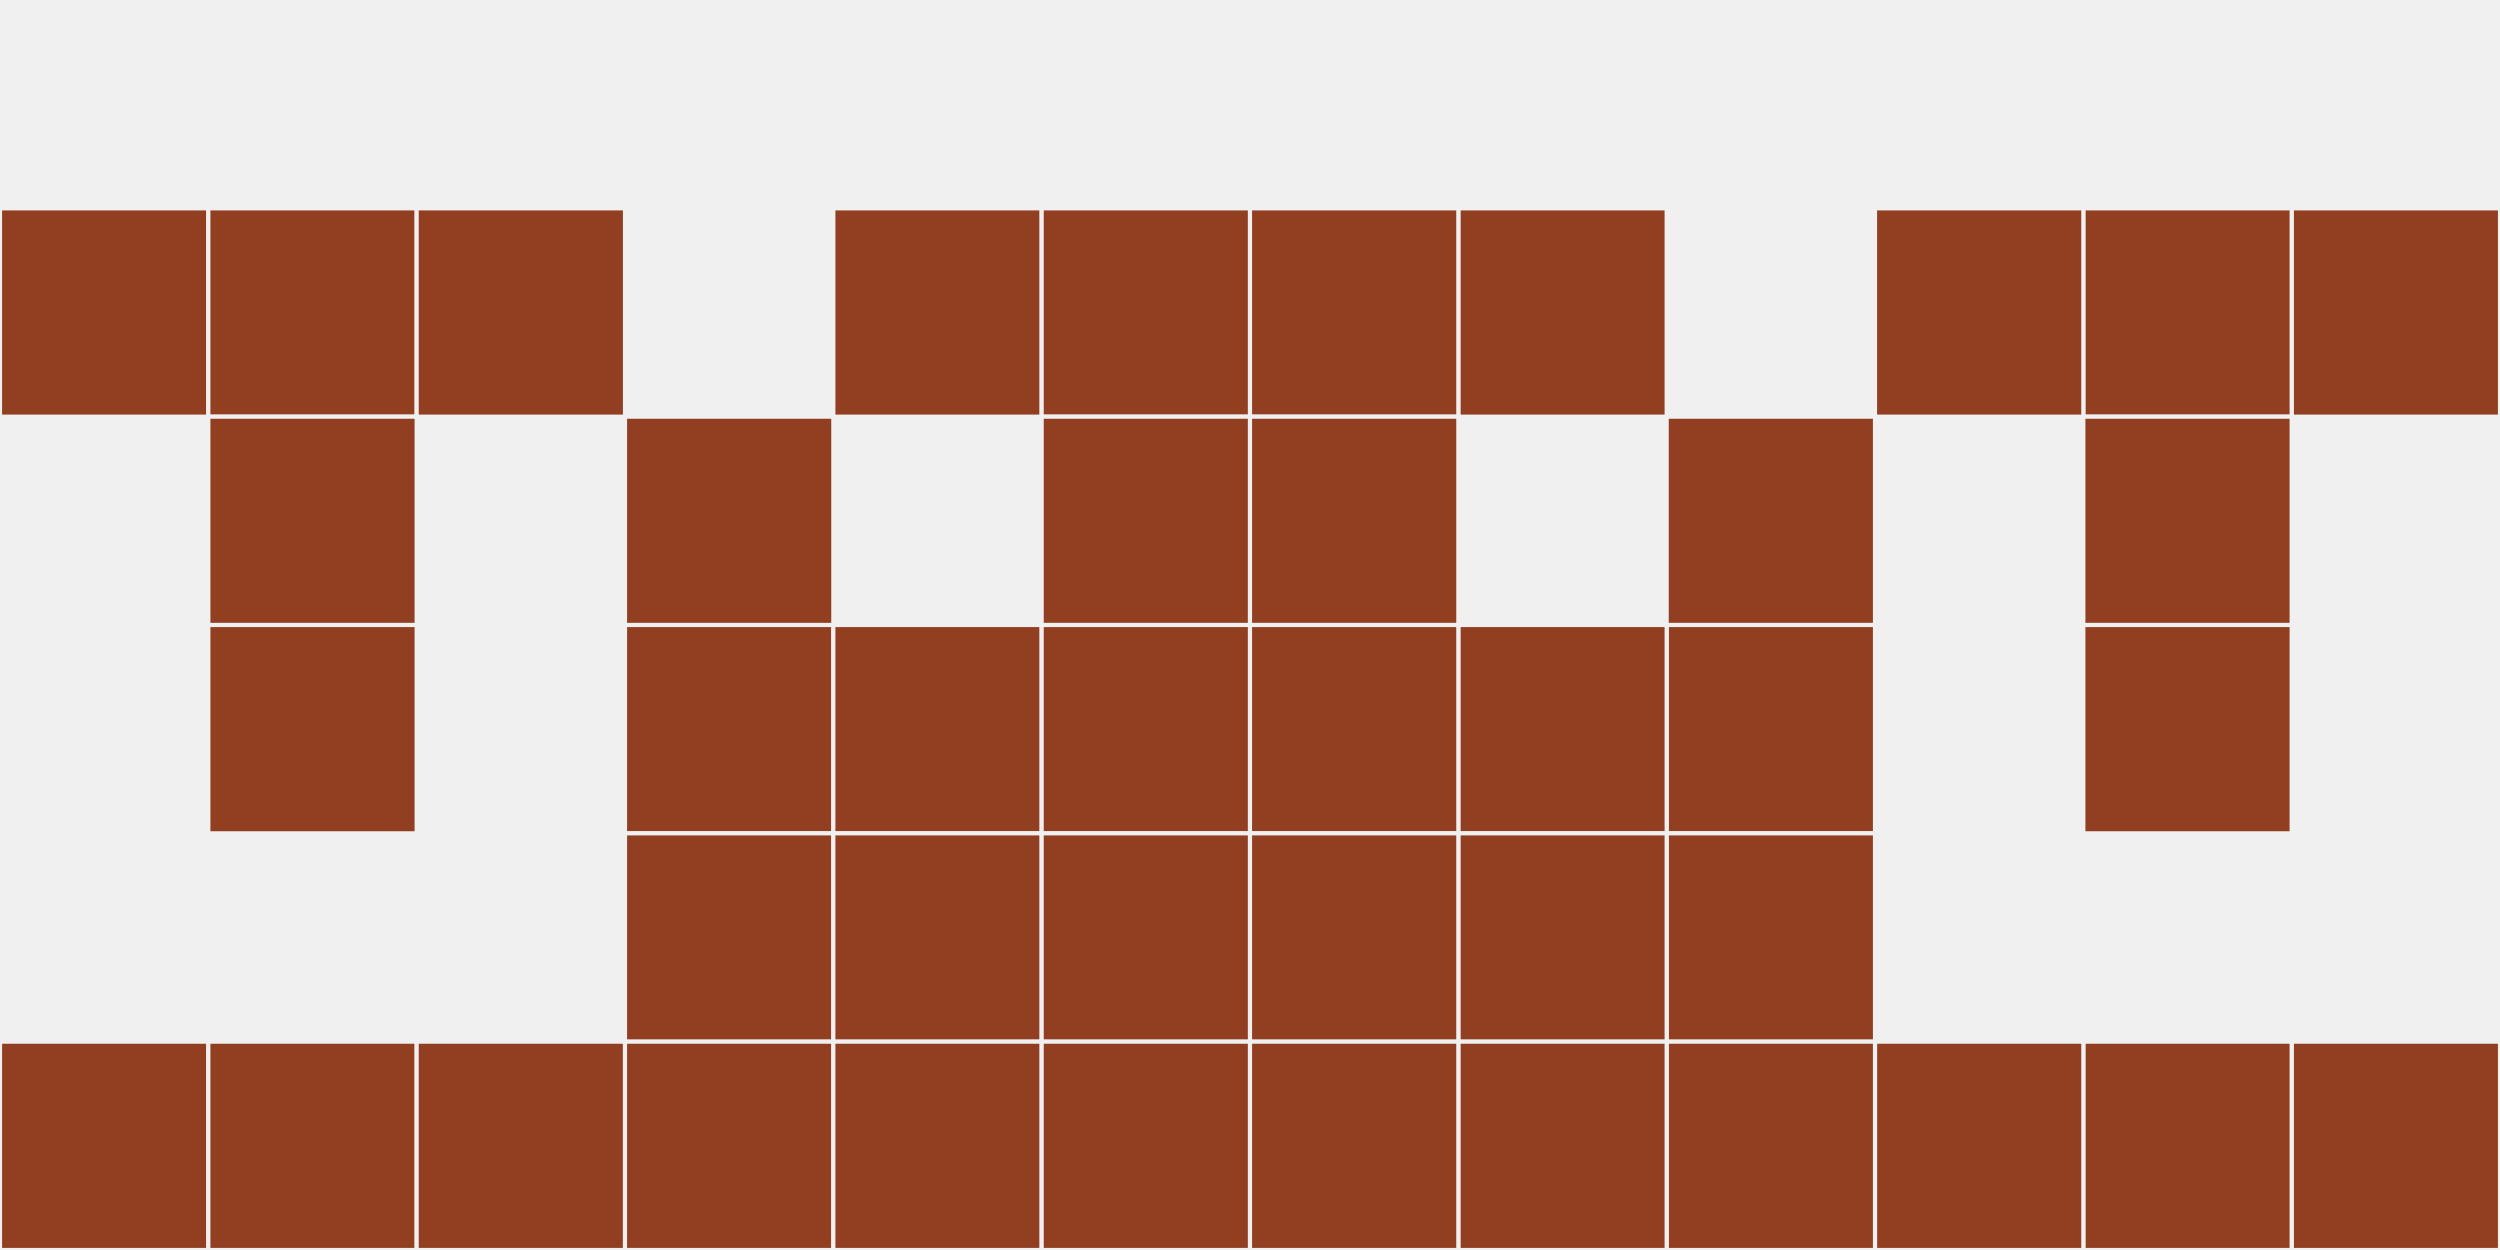 <?xml version="1.0"?>
    <svg width="12" height="6"
        viewBox="0 0 12 6"
        viewport-fill="red"
        xmlns="http://www.w3.org/2000/svg">
    <rect x="0" y="0" width="12" height="6" fill="#f0f0f0"/>
    <rect x="0" y="1" width="1" height="1" fill="#913e21" stroke="#f0f0f0" stroke-width="0.02"/><rect x="11" y="1" width="1" height="1" fill="#913e21" stroke="#f0f0f0" stroke-width="0.02"/><rect x="0" y="5" width="1" height="1" fill="#913e21" stroke="#f0f0f0" stroke-width="0.02"/><rect x="11" y="5" width="1" height="1" fill="#913e21" stroke="#f0f0f0" stroke-width="0.02"/><rect x="1" y="1" width="1" height="1" fill="#913e21" stroke="#f0f0f0" stroke-width="0.02"/><rect x="10" y="1" width="1" height="1" fill="#913e21" stroke="#f0f0f0" stroke-width="0.02"/><rect x="1" y="2" width="1" height="1" fill="#913e21" stroke="#f0f0f0" stroke-width="0.02"/><rect x="10" y="2" width="1" height="1" fill="#913e21" stroke="#f0f0f0" stroke-width="0.02"/><rect x="1" y="3" width="1" height="1" fill="#913e21" stroke="#f0f0f0" stroke-width="0.02"/><rect x="10" y="3" width="1" height="1" fill="#913e21" stroke="#f0f0f0" stroke-width="0.02"/><rect x="1" y="5" width="1" height="1" fill="#913e21" stroke="#f0f0f0" stroke-width="0.02"/><rect x="10" y="5" width="1" height="1" fill="#913e21" stroke="#f0f0f0" stroke-width="0.02"/><rect x="2" y="1" width="1" height="1" fill="#913e21" stroke="#f0f0f0" stroke-width="0.02"/><rect x="9" y="1" width="1" height="1" fill="#913e21" stroke="#f0f0f0" stroke-width="0.02"/><rect x="2" y="5" width="1" height="1" fill="#913e21" stroke="#f0f0f0" stroke-width="0.02"/><rect x="9" y="5" width="1" height="1" fill="#913e21" stroke="#f0f0f0" stroke-width="0.02"/><rect x="3" y="2" width="1" height="1" fill="#913e21" stroke="#f0f0f0" stroke-width="0.02"/><rect x="8" y="2" width="1" height="1" fill="#913e21" stroke="#f0f0f0" stroke-width="0.02"/><rect x="3" y="3" width="1" height="1" fill="#913e21" stroke="#f0f0f0" stroke-width="0.02"/><rect x="8" y="3" width="1" height="1" fill="#913e21" stroke="#f0f0f0" stroke-width="0.02"/><rect x="3" y="4" width="1" height="1" fill="#913e21" stroke="#f0f0f0" stroke-width="0.02"/><rect x="8" y="4" width="1" height="1" fill="#913e21" stroke="#f0f0f0" stroke-width="0.02"/><rect x="3" y="5" width="1" height="1" fill="#913e21" stroke="#f0f0f0" stroke-width="0.02"/><rect x="8" y="5" width="1" height="1" fill="#913e21" stroke="#f0f0f0" stroke-width="0.02"/><rect x="4" y="1" width="1" height="1" fill="#913e21" stroke="#f0f0f0" stroke-width="0.02"/><rect x="7" y="1" width="1" height="1" fill="#913e21" stroke="#f0f0f0" stroke-width="0.02"/><rect x="4" y="3" width="1" height="1" fill="#913e21" stroke="#f0f0f0" stroke-width="0.02"/><rect x="7" y="3" width="1" height="1" fill="#913e21" stroke="#f0f0f0" stroke-width="0.02"/><rect x="4" y="4" width="1" height="1" fill="#913e21" stroke="#f0f0f0" stroke-width="0.02"/><rect x="7" y="4" width="1" height="1" fill="#913e21" stroke="#f0f0f0" stroke-width="0.02"/><rect x="4" y="5" width="1" height="1" fill="#913e21" stroke="#f0f0f0" stroke-width="0.02"/><rect x="7" y="5" width="1" height="1" fill="#913e21" stroke="#f0f0f0" stroke-width="0.02"/><rect x="5" y="1" width="1" height="1" fill="#913e21" stroke="#f0f0f0" stroke-width="0.02"/><rect x="6" y="1" width="1" height="1" fill="#913e21" stroke="#f0f0f0" stroke-width="0.02"/><rect x="5" y="2" width="1" height="1" fill="#913e21" stroke="#f0f0f0" stroke-width="0.02"/><rect x="6" y="2" width="1" height="1" fill="#913e21" stroke="#f0f0f0" stroke-width="0.02"/><rect x="5" y="3" width="1" height="1" fill="#913e21" stroke="#f0f0f0" stroke-width="0.02"/><rect x="6" y="3" width="1" height="1" fill="#913e21" stroke="#f0f0f0" stroke-width="0.02"/><rect x="5" y="4" width="1" height="1" fill="#913e21" stroke="#f0f0f0" stroke-width="0.02"/><rect x="6" y="4" width="1" height="1" fill="#913e21" stroke="#f0f0f0" stroke-width="0.02"/><rect x="5" y="5" width="1" height="1" fill="#913e21" stroke="#f0f0f0" stroke-width="0.02"/><rect x="6" y="5" width="1" height="1" fill="#913e21" stroke="#f0f0f0" stroke-width="0.02"/>
    </svg>